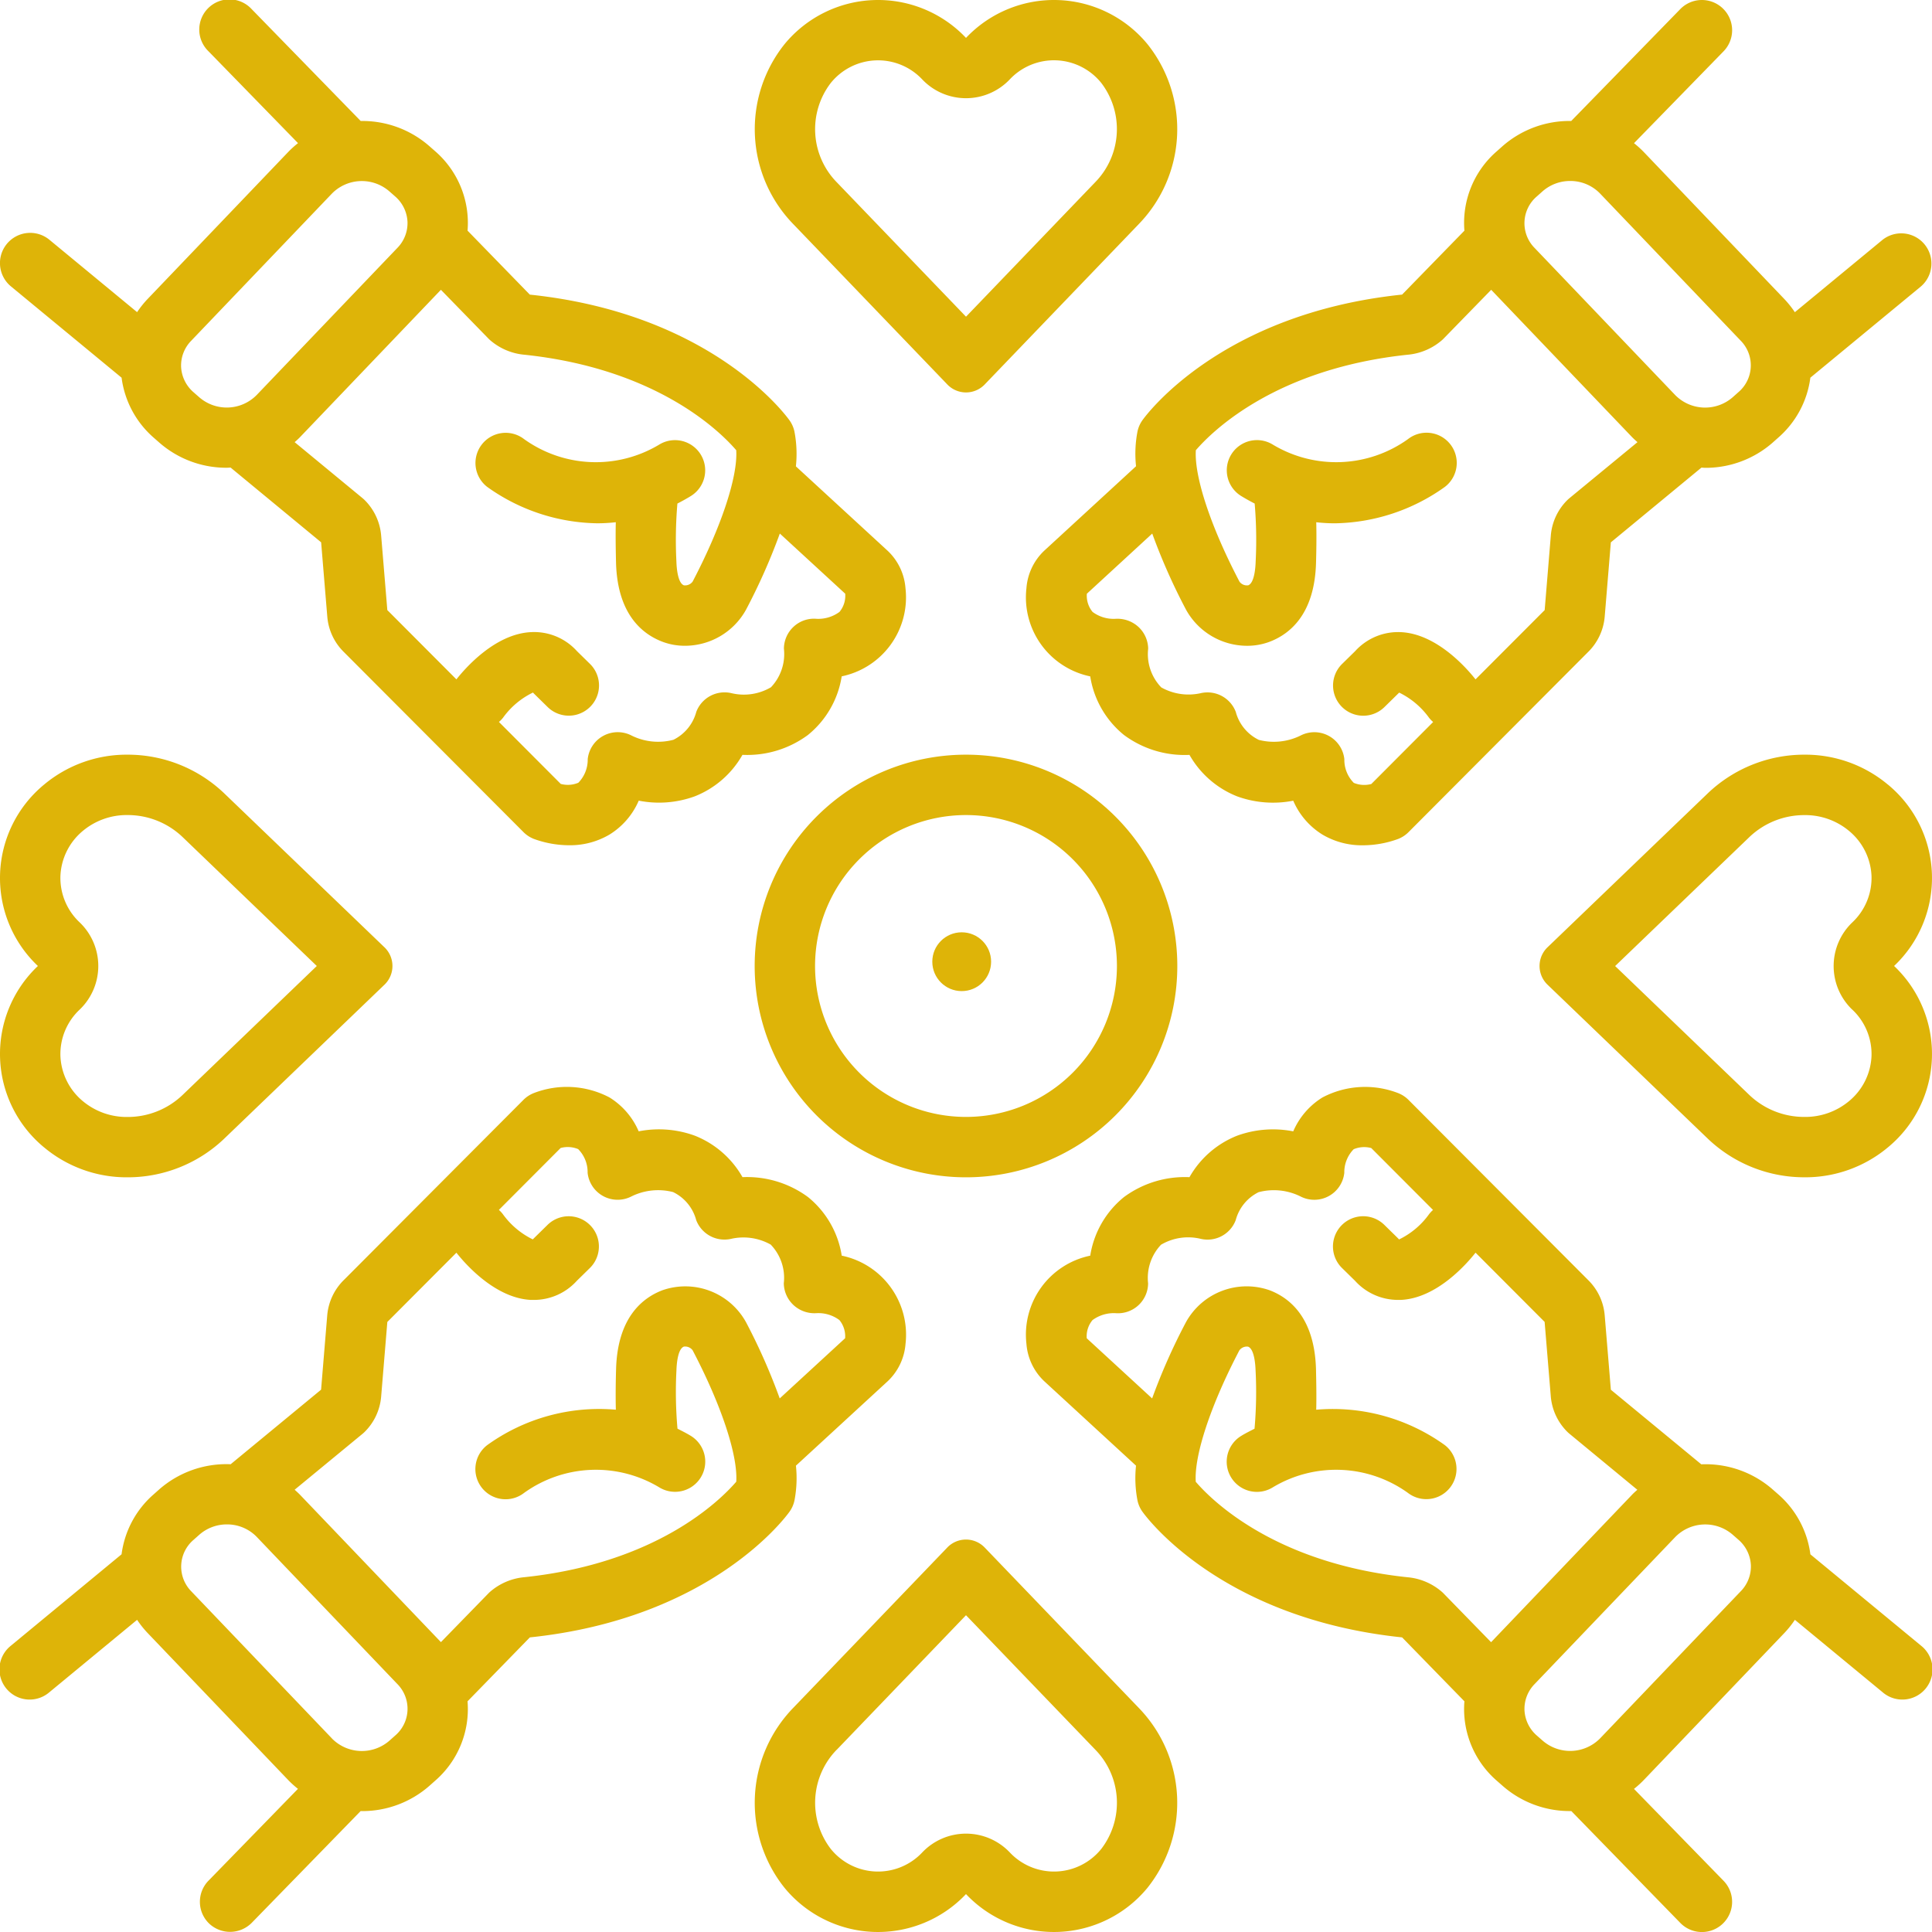 <svg xmlns="http://www.w3.org/2000/svg" width="114.001" height="114" viewBox="0 0 114.001 114"><g transform="translate(0 0)"><path d="M2.608,73.178a7.593,7.593,0,0,0,4.925,1.76,8.242,8.242,0,0,0,5.688-2.271l9.457-9.086a1.529,1.529,0,0,0,0-2.223l-9.457-9.086A8.243,8.243,0,0,0,7.532,50a7.592,7.592,0,0,0-4.925,1.76,7.143,7.143,0,0,0-.371,10.709,7.143,7.143,0,0,0,.371,10.709ZM4.705,59.9a3.6,3.6,0,0,1-1.14-2.732,3.649,3.649,0,0,1,1.341-2.685,4.033,4.033,0,0,1,2.627-.92,4.681,4.681,0,0,1,3.22,1.278l7.94,7.628L10.752,70.1a4.681,4.681,0,0,1-3.22,1.278,4.033,4.033,0,0,1-2.627-.92A3.649,3.649,0,0,1,3.565,67.77a3.6,3.6,0,0,1,1.14-2.732,3.562,3.562,0,0,0,0-5.138Z" transform="translate(0 -5.469)" fill="#deb408"/><path d="M122.548,51.76A7.591,7.591,0,0,0,117.624,50a8.243,8.243,0,0,0-5.688,2.271l-9.457,9.086a1.529,1.529,0,0,0,0,2.223l9.457,9.086a8.242,8.242,0,0,0,5.688,2.271,7.593,7.593,0,0,0,4.925-1.76,7.143,7.143,0,0,0,.371-10.709,7.143,7.143,0,0,0-.371-10.709Zm-2.1,13.278a3.6,3.6,0,0,1,1.14,2.732,3.649,3.649,0,0,1-1.341,2.685,4.033,4.033,0,0,1-2.627.92A4.681,4.681,0,0,1,114.4,70.1l-7.94-7.628,7.94-7.628a4.681,4.681,0,0,1,3.22-1.278,4.033,4.033,0,0,1,2.627.92,3.649,3.649,0,0,1,1.341,2.685,3.6,3.6,0,0,1-1.14,2.732,3.562,3.562,0,0,0,0,5.138Z" transform="translate(-11.156 -5.469)" fill="#deb408"/><path d="M63.581,22.677l9.086-9.457a8.043,8.043,0,0,0,.512-10.613,7.143,7.143,0,0,0-10.709-.371,7.143,7.143,0,0,0-10.709.371,8.043,8.043,0,0,0,.512,10.613l9.086,9.457a1.529,1.529,0,0,0,2.223,0Zm-8.74-11.925a4.482,4.482,0,0,1-.358-5.847A3.581,3.581,0,0,1,59.9,4.7a3.562,3.562,0,0,0,5.138,0,3.581,3.581,0,0,1,5.418.2,4.482,4.482,0,0,1-.358,5.847l-7.628,7.94Z" transform="translate(-5.469)" fill="#deb408"/><path d="M51.76,122.549a7.142,7.142,0,0,0,10.709.371,7.142,7.142,0,0,0,10.709-.371,8.043,8.043,0,0,0-.512-10.613l-9.086-9.457a1.529,1.529,0,0,0-2.223,0l-9.086,9.457A8.043,8.043,0,0,0,51.76,122.549Zm3.081-8.144,7.628-7.94L70.1,114.4a4.482,4.482,0,0,1,.358,5.847,3.581,3.581,0,0,1-5.418.2,3.563,3.563,0,0,0-5.138,0,3.581,3.581,0,0,1-5.418-.2,4.482,4.482,0,0,1,.358-5.847Z" transform="translate(-5.469 -11.156)" fill="#deb408"/><path d="M109.1.505a1.782,1.782,0,0,0-2.519.033l-6.434,6.6A6,6,0,0,0,96.1,8.619l-.337.3a5.593,5.593,0,0,0-1.919,4.692l-3.677,3.772C79.414,18.5,75.024,24.546,74.842,24.8a1.768,1.768,0,0,0-.287.653,6.955,6.955,0,0,0-.087,2.058l-5.426,4.992A3.394,3.394,0,0,0,68,34.711a4.761,4.761,0,0,0,3.765,5.2,5.556,5.556,0,0,0,1.993,3.46,6,6,0,0,0,3.863,1.172,5.6,5.6,0,0,0,2.81,2.447,6.2,6.2,0,0,0,3.313.257,4.384,4.384,0,0,0,1.724,2,4.565,4.565,0,0,0,2.384.631,6.081,6.081,0,0,0,2.084-.375,1.782,1.782,0,0,0,.609-.4l10.567-10.6a3.322,3.322,0,0,0,1.009-2.1l.364-4.4,5.343-4.409c.075,0,.15.011.225.011a6,6,0,0,0,3.978-1.486l.337-.3a5.646,5.646,0,0,0,1.889-3.533l6.528-5.387a1.782,1.782,0,0,0-2.268-2.748l-5.175,4.271a5.843,5.843,0,0,0-.626-.783l-8.3-8.681a5.788,5.788,0,0,0-.565-.509l5.285-5.422A1.782,1.782,0,0,0,109.1.505ZM90.162,17.387l0,0h-.007Zm9.861,12.024-.07.062a3.321,3.321,0,0,0-1.008,2.1L98.58,36,94.5,40.087c-.511-.648-2.277-2.683-4.4-2.786a3.422,3.422,0,0,0-2.707,1.125l-.767.752a1.782,1.782,0,1,0,2.5,2.543l.795-.78.074-.073a4.731,4.731,0,0,1,1.759,1.48,1.771,1.771,0,0,0,.245.255l-3.648,3.658a1.61,1.61,0,0,1-1.033-.066,1.926,1.926,0,0,1-.558-1.4,1.781,1.781,0,0,0-2.59-1.39,3.56,3.56,0,0,1-2.455.254,2.572,2.572,0,0,1-1.362-1.653,1.785,1.785,0,0,0-2.087-1.1,3.287,3.287,0,0,1-2.31-.345,2.829,2.829,0,0,1-.772-2.286,1.792,1.792,0,0,0-.576-1.285,1.837,1.837,0,0,0-1.332-.477,2.078,2.078,0,0,1-1.373-.406,1.5,1.5,0,0,1-.337-1.073l3.858-3.55a35.791,35.791,0,0,0,1.994,4.492,4.119,4.119,0,0,0,3.608,2.13,3.748,3.748,0,0,0,1.327-.239c1.2-.457,2.646-1.632,2.735-4.637.019-.642.035-1.553.014-2.414a10.048,10.048,0,0,0,1.074.063,11.433,11.433,0,0,0,6.514-2.148,1.781,1.781,0,1,0-2.176-2.82,7.266,7.266,0,0,1-7.976.323,1.781,1.781,0,1,0-1.858,3.039c.264.162.527.306.788.44a25.371,25.371,0,0,1,.059,3.411c-.011.378-.077,1.275-.44,1.413a.544.544,0,0,1-.515-.216c-1.7-3.241-2.674-6.2-2.575-7.756.957-1.11,4.718-4.846,12.617-5.646a3.573,3.573,0,0,0,1.933-.871q.037-.033.07-.068l2.807-2.88,8.3,8.68c.106.11.219.21.332.311ZM110.145,20.1l0,0a2.077,2.077,0,0,1-.135,3.042l-.337.3a2.477,2.477,0,0,1-3.388-.128l-8.3-8.684a2.077,2.077,0,0,1,.135-3.042l.337-.3a2.459,2.459,0,0,1,1.629-.609,2.432,2.432,0,0,1,1.759.737Z" transform="translate(-7.434 0)" fill="#deb408"/><path d="M8.716,17.636a5.842,5.842,0,0,0-.626.783L2.916,14.148A1.782,1.782,0,1,0,.647,16.9l6.528,5.387a5.652,5.652,0,0,0,1.89,3.535l.336.295A5.994,5.994,0,0,0,13.381,27.6c.075,0,.15-.008.225-.011L18.949,32l.362,4.37a3.3,3.3,0,0,0,.954,2.079L30.889,49.1a1.782,1.782,0,0,0,.609.4,6.081,6.081,0,0,0,2.084.375,4.565,4.565,0,0,0,2.384-.631,4.383,4.383,0,0,0,1.724-2A6.164,6.164,0,0,0,41,46.988a5.6,5.6,0,0,0,2.81-2.447,6.022,6.022,0,0,0,3.863-1.172,5.557,5.557,0,0,0,1.993-3.46,4.76,4.76,0,0,0,3.764-5.2,3.389,3.389,0,0,0-1.042-2.2l-5.425-4.991a6.955,6.955,0,0,0-.087-2.058,1.768,1.768,0,0,0-.287-.653c-.182-.257-4.57-6.3-15.326-7.422L27.589,13.61a5.6,5.6,0,0,0-1.92-4.694l-.336-.295a6,6,0,0,0-4.05-1.482L14.849.538A1.781,1.781,0,1,0,12.3,3.024l5.285,5.422a5.815,5.815,0,0,0-.568.511Zm17.3-.536,2.807,2.88q.034.035.07.068a3.574,3.574,0,0,0,1.932.871c7.912.8,11.674,4.548,12.617,5.646.1,1.552-.875,4.515-2.574,7.756a.555.555,0,0,1-.513.217c-.365-.139-.431-1.036-.443-1.414a25.369,25.369,0,0,1,.059-3.411c.261-.134.524-.278.788-.44A1.781,1.781,0,1,0,38.9,26.233a7.258,7.258,0,0,1-7.974-.322,1.781,1.781,0,1,0-2.178,2.819,11.43,11.43,0,0,0,6.514,2.148,10.038,10.038,0,0,0,1.074-.063c-.021.86,0,1.771.014,2.414.09,3.006,1.537,4.181,2.738,4.638a3.725,3.725,0,0,0,1.324.238,4.122,4.122,0,0,0,3.61-2.131,35.8,35.8,0,0,0,1.993-4.491l3.858,3.549a1.493,1.493,0,0,1-.337,1.074,2.11,2.11,0,0,1-1.353.408,1.764,1.764,0,0,0-1.347.459,1.783,1.783,0,0,0-.58,1.3,2.845,2.845,0,0,1-.763,2.279,3.146,3.146,0,0,1-2.32.352,1.784,1.784,0,0,0-2.087,1.1,2.58,2.58,0,0,1-1.349,1.648,3.527,3.527,0,0,1-2.468-.249,1.781,1.781,0,0,0-2.59,1.39,1.94,1.94,0,0,1-.553,1.394,1.6,1.6,0,0,1-1.038.069L29.441,42.6a1.77,1.77,0,0,0,.245-.255,4.687,4.687,0,0,1,1.764-1.481l.005.008.063.066.795.78a1.782,1.782,0,1,0,2.5-2.543l-.767-.752A3.4,3.4,0,0,0,31.336,37.3c-2.128.1-3.895,2.14-4.405,2.787L22.855,36l-.364-4.395a3.341,3.341,0,0,0-1.011-2.134l-.07-.062L17.386,26.09c.114-.1.228-.2.334-.313Zm-6.43-5.678a2.476,2.476,0,0,1,3.391-.129l.336.295a2.115,2.115,0,0,1,.732,1.5,2.091,2.091,0,0,1-.6,1.543l-8.3,8.678a2.476,2.476,0,0,1-3.391.129l-.336-.295a2.115,2.115,0,0,1-.732-1.5,2.089,2.089,0,0,1,.6-1.54l0,0Z" transform="translate(0 0)" fill="#deb408"/><path d="M21.354,114.743a6,6,0,0,0,3.978-1.486l.337-.3a5.593,5.593,0,0,0,1.919-4.692l3.677-3.772c10.754-1.119,15.144-7.164,15.326-7.422a1.768,1.768,0,0,0,.287-.653,6.955,6.955,0,0,0,.087-2.058l5.426-4.992a3.394,3.394,0,0,0,1.042-2.2,4.761,4.761,0,0,0-3.765-5.2,5.557,5.557,0,0,0-1.993-3.46,6.07,6.07,0,0,0-3.863-1.172A5.6,5.6,0,0,0,41,74.889a6.174,6.174,0,0,0-3.313-.257,4.384,4.384,0,0,0-1.724-2,5.4,5.4,0,0,0-4.468-.256,1.782,1.782,0,0,0-.609.4l-10.567,10.6a3.322,3.322,0,0,0-1.009,2.1l-.364,4.4-5.336,4.4a6.014,6.014,0,0,0-4.21,1.48l-.337.3a5.646,5.646,0,0,0-1.889,3.533L.647,104.98a1.782,1.782,0,1,0,2.268,2.748l5.175-4.271a5.842,5.842,0,0,0,.626.783l8.3,8.681a5.807,5.807,0,0,0,.565.509L12.3,118.852a1.782,1.782,0,0,0,.033,2.519,1.8,1.8,0,0,0,2.519-.033l6.431-6.6C21.305,114.739,21.33,114.743,21.354,114.743Zm9.918-10.254,0,0h.007ZM21.411,92.465l.07-.062a3.321,3.321,0,0,0,1.008-2.1l.366-4.422,4.076-4.087c.511.648,2.277,2.683,4.4,2.786.059,0,.118,0,.177,0a3.412,3.412,0,0,0,2.531-1.13l.767-.752a1.782,1.782,0,1,0-2.5-2.543l-.795.78-.074.073a4.732,4.732,0,0,1-1.759-1.48,1.788,1.788,0,0,0-.24-.26l3.644-3.653a1.605,1.605,0,0,1,1.033.066,1.926,1.926,0,0,1,.558,1.4,1.781,1.781,0,0,0,2.59,1.39,3.552,3.552,0,0,1,2.455-.254,2.572,2.572,0,0,1,1.362,1.653,1.784,1.784,0,0,0,2.087,1.1,3.291,3.291,0,0,1,2.31.345,2.829,2.829,0,0,1,.772,2.286,1.792,1.792,0,0,0,.576,1.285,1.817,1.817,0,0,0,1.332.477,2.078,2.078,0,0,1,1.373.406,1.5,1.5,0,0,1,.337,1.073l-3.858,3.55A35.788,35.788,0,0,0,44.023,85.9a4.092,4.092,0,0,0-4.935-1.891c-1.2.457-2.646,1.632-2.735,4.637-.019.642-.035,1.552-.014,2.412a11.3,11.3,0,0,0-7.587,2.087,1.781,1.781,0,1,0,2.176,2.82,7.259,7.259,0,0,1,7.976-.323A1.781,1.781,0,1,0,40.761,92.6c-.264-.161-.524-.289-.785-.423a24.811,24.811,0,0,1-.062-3.429c.011-.378.077-1.275.44-1.413a.55.55,0,0,1,.515.216c1.7,3.241,2.674,6.2,2.575,7.756-.957,1.11-4.718,4.846-12.617,5.646a3.574,3.574,0,0,0-1.933.871q-.037.033-.07.068l-2.807,2.88-8.3-8.68c-.106-.11-.218-.211-.331-.312Zm-1.822,17.993-8.3-8.681,0,0a2.077,2.077,0,0,1,.135-3.042l.337-.3a2.459,2.459,0,0,1,1.629-.609,2.432,2.432,0,0,1,1.759.737l8.3,8.684a2.077,2.077,0,0,1-.135,3.042l-.337.3a2.477,2.477,0,0,1-3.388-.128Z" transform="translate(0 -7.876)" fill="#deb408"/><path d="M50,62.469A12.469,12.469,0,1,0,62.469,50,12.469,12.469,0,0,0,50,62.469Zm12.469-8.906a8.906,8.906,0,1,1-8.906,8.906,8.906,8.906,0,0,1,8.906-8.906Z" transform="translate(-5.469 -5.469)" fill="#deb408"/><circle cx="1.735" cy="1.735" r="1.735" transform="translate(55.012 55.012)" fill="#deb408"/><path d="M112.718,104.24a5.841,5.841,0,0,0,.626-.783l5.175,4.271a1.782,1.782,0,1,0,2.268-2.748l-6.528-5.387a5.652,5.652,0,0,0-1.89-3.535l-.336-.295a6.007,6.007,0,0,0-4.211-1.482l-5.336-4.4-.362-4.37a3.3,3.3,0,0,0-.954-2.079L90.545,72.777a1.782,1.782,0,0,0-.609-.4,5.4,5.4,0,0,0-4.468.256,4.383,4.383,0,0,0-1.724,2,6.191,6.191,0,0,0-3.313.257,5.6,5.6,0,0,0-2.81,2.447,6.051,6.051,0,0,0-3.863,1.172,5.556,5.556,0,0,0-1.993,3.46A4.76,4.76,0,0,0,68,87.169a3.389,3.389,0,0,0,1.042,2.2l5.425,4.991a6.955,6.955,0,0,0,.087,2.058,1.768,1.768,0,0,0,.287.653c.182.257,4.57,6.3,15.326,7.422l3.677,3.772a5.6,5.6,0,0,0,1.92,4.694l.336.295a5.994,5.994,0,0,0,3.979,1.487c.024,0,.049,0,.073,0l6.431,6.6a1.781,1.781,0,1,0,2.552-2.486l-5.285-5.422a5.807,5.807,0,0,0,.568-.512Zm-17.3.536-2.807-2.88q-.034-.035-.07-.068a3.574,3.574,0,0,0-1.932-.871c-7.912-.8-11.674-4.548-12.617-5.646-.1-1.552.875-4.515,2.574-7.756a.547.547,0,0,1,.513-.217c.365.139.431,1.036.443,1.414a24.82,24.82,0,0,1-.062,3.428c-.261.134-.521.261-.785.423a1.781,1.781,0,1,0,1.858,3.039,7.258,7.258,0,0,1,7.974.322,1.781,1.781,0,1,0,2.178-2.819A11.313,11.313,0,0,0,85.1,91.059c.021-.86,0-1.77-.014-2.412-.09-3.006-1.537-4.181-2.738-4.638A4.091,4.091,0,0,0,77.41,85.9a35.8,35.8,0,0,0-1.993,4.492l-3.858-3.549A1.493,1.493,0,0,1,71.9,85.77a2.125,2.125,0,0,1,1.353-.408,1.78,1.78,0,0,0,1.927-1.76,2.845,2.845,0,0,1,.763-2.279,3.152,3.152,0,0,1,2.32-.352,1.778,1.778,0,0,0,2.087-1.1,2.58,2.58,0,0,1,1.349-1.648,3.534,3.534,0,0,1,2.468.249,1.781,1.781,0,0,0,2.59-1.39,1.94,1.94,0,0,1,.553-1.394,1.591,1.591,0,0,1,1.038-.069l3.644,3.652a1.793,1.793,0,0,0-.241.26,4.687,4.687,0,0,1-1.764,1.481L89.979,81l-.063-.066-.795-.78a1.782,1.782,0,1,0-2.5,2.543l.767.752a3.412,3.412,0,0,0,2.531,1.13c.058,0,.117,0,.177,0,2.129-.1,3.895-2.14,4.405-2.787l4.076,4.085.364,4.395A3.341,3.341,0,0,0,99.954,92.4l.07.062,4.024,3.321c-.114.1-.227.2-.333.314Zm6.43,5.678a2.476,2.476,0,0,1-3.391.129l-.336-.295a2.115,2.115,0,0,1-.732-1.5,2.091,2.091,0,0,1,.6-1.543l8.3-8.678a2.476,2.476,0,0,1,3.391-.129l.336.295a2.115,2.115,0,0,1,.732,1.5,2.089,2.089,0,0,1-.6,1.54l0,0Z" transform="translate(-7.434 -7.876)" fill="#deb408"/></g></svg>
